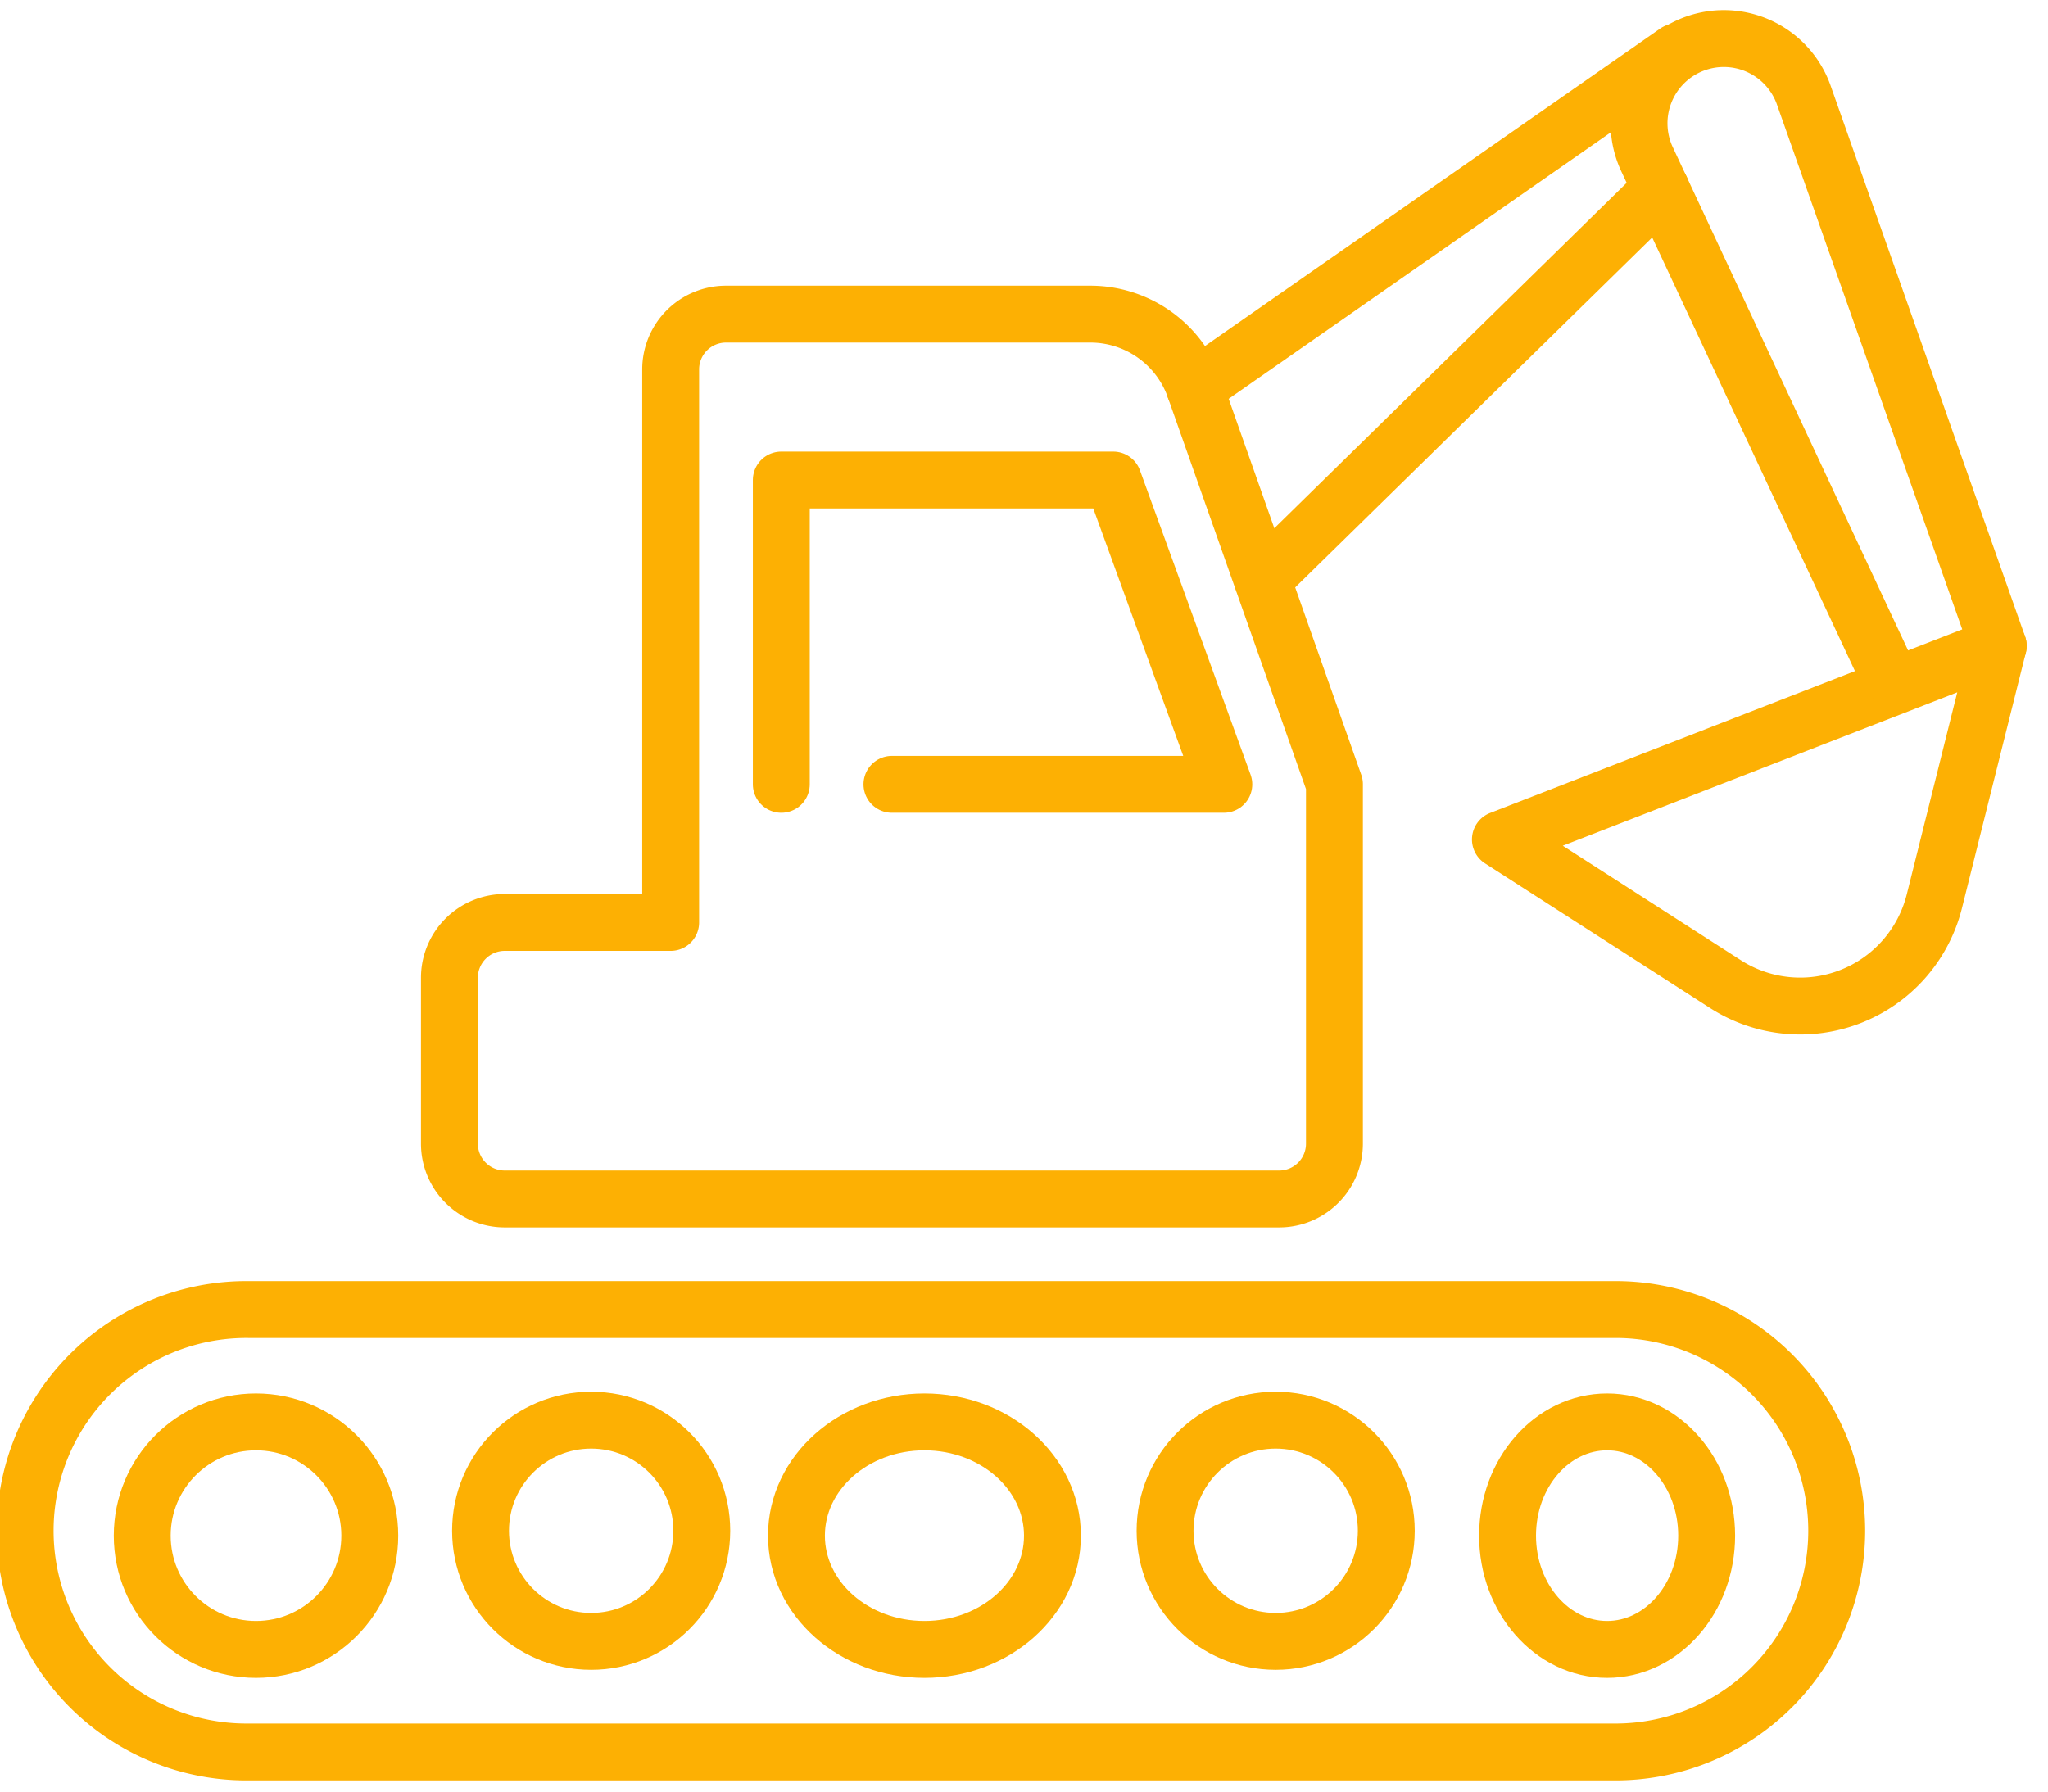 <svg xmlns="http://www.w3.org/2000/svg" xmlns:xlink="http://www.w3.org/1999/xlink" width="72" height="63" viewBox="0 0 72 63"><defs><clipPath id="clip-path"><rect id="Rectangle_235" data-name="Rectangle 235" width="72" height="63" transform="translate(0 -0.35)" fill="none" stroke="#fdb003" stroke-width="2"></rect></clipPath></defs><g id="Group_986" data-name="Group 986" transform="translate(0 0.35)"><g id="Group_985" data-name="Group 985" clip-path="url(#clip-path)"><path id="Path_4057" data-name="Path 4057" d="M96.114,73.17V60.53L91.2,46.595A3.89,3.89,0,0,0,87.529,44H74.723a1.945,1.945,0,0,0-1.945,1.945V65.391H66.945A1.945,1.945,0,0,0,65,67.336V73.17a1.945,1.945,0,0,0,1.945,1.945H94.17A1.945,1.945,0,0,0,96.114,73.17Z" transform="translate(-49.2 -33.304)" fill="none" stroke="#fdb003" stroke-linecap="round" stroke-linejoin="round" stroke-width="2"></path><path id="Path_4058" data-name="Path 4058" d="M113,78.7V68h11.668l3.889,10.7H116.889" transform="translate(-85.532 -51.47)" fill="none" stroke="#fdb003" stroke-linecap="round" stroke-linejoin="round" stroke-width="2"></path><path id="Path_4059" data-name="Path 4059" d="M217,98.806,234.5,92l-2.245,8.982a4.862,4.862,0,0,1-7.345,2.91Z" transform="translate(-164.251 -69.637)" fill="none" stroke="#fdb003" stroke-linecap="round" stroke-linejoin="round" stroke-width="2"></path><path id="Path_4060" data-name="Path 4060" d="M249.64,25.391,242.786,5.974a2.981,2.981,0,1,0-5.5,2.29l8.461,18.1" transform="translate(-179.389 -3.028)" fill="none" stroke="#fdb003" stroke-linecap="round" stroke-linejoin="round" stroke-width="2"></path><line id="Line_29" data-name="Line 29" x1="16.943" y2="11.818" transform="translate(41.997 1.473)" fill="none" stroke="#fdb003" stroke-linecap="round" stroke-linejoin="round" stroke-width="2"></line><line id="Line_30" data-name="Line 30" x1="14.009" y2="13.735" transform="translate(44.387 6.295)" fill="none" stroke="#fdb003" stroke-linecap="round" stroke-linejoin="round" stroke-width="2"></line><circle id="Ellipse_24" data-name="Ellipse 24" cx="3.889" cy="3.889" r="3.889" transform="translate(16.894 49.589)" fill="none" stroke="#fdb003" stroke-linecap="round" stroke-linejoin="round" stroke-width="2"></circle><ellipse id="Ellipse_25" data-name="Ellipse 25" cx="4.5" cy="4" rx="4.5" ry="4" transform="translate(28 49.65)" fill="none" stroke="#fdb003" stroke-linecap="round" stroke-linejoin="round" stroke-width="2"></ellipse><circle id="Ellipse_26" data-name="Ellipse 26" cx="3.889" cy="3.889" r="3.889" transform="translate(40.959 49.589)" fill="none" stroke="#fdb003" stroke-linecap="round" stroke-linejoin="round" stroke-width="2"></circle><path id="Path_4061" data-name="Path 4061" d="M59.909,203.557H11.779a7.779,7.779,0,1,1,0-15.557h48.13a7.779,7.779,0,0,1,0,15.557Z" transform="translate(-3.028 -142.301)" fill="none" stroke="#fdb003" stroke-linecap="round" stroke-linejoin="round" stroke-width="2"></path><ellipse id="Ellipse_27" data-name="Ellipse 27" cx="3.5" cy="4" rx="3.5" ry="4" transform="translate(53 49.65)" fill="none" stroke="#fdb003" stroke-linecap="round" stroke-linejoin="round" stroke-width="2"></ellipse><circle id="Ellipse_28" data-name="Ellipse 28" cx="4" cy="4" r="4" transform="translate(5 49.65)" fill="none" stroke="#fdb003" stroke-linecap="round" stroke-linejoin="round" stroke-width="2"></circle></g></g></svg>